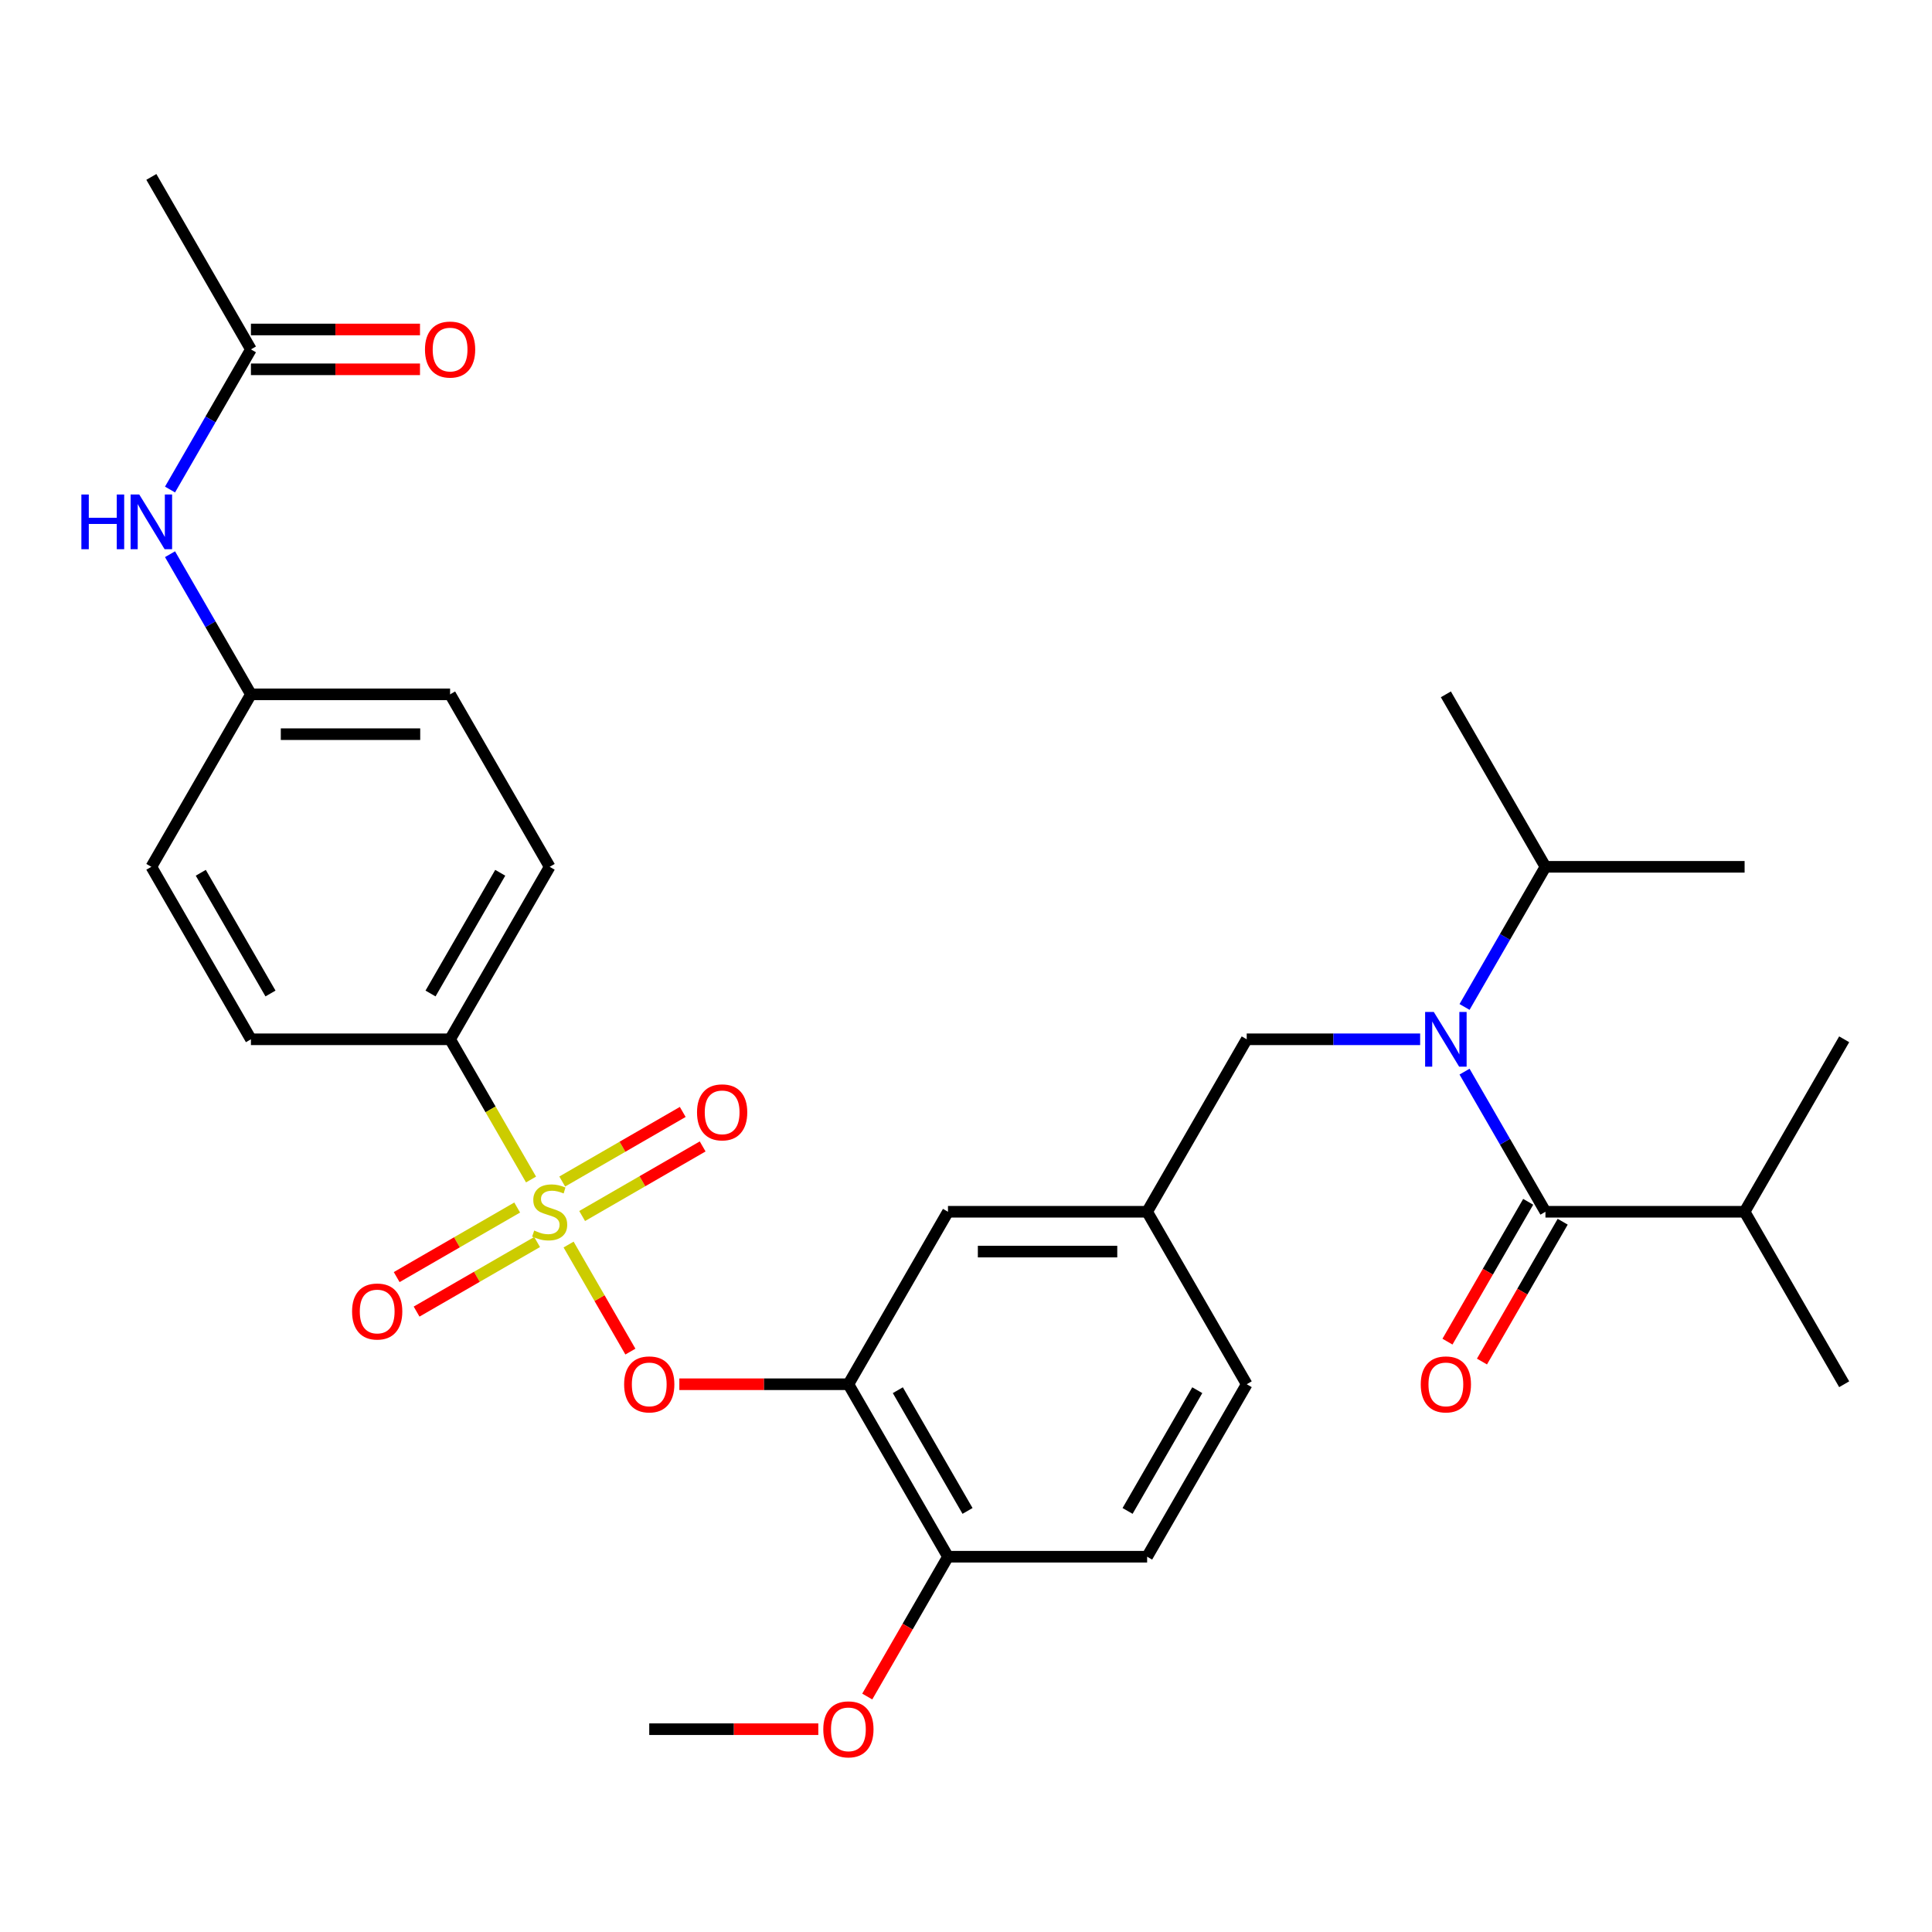 <?xml version='1.0' encoding='iso-8859-1'?>
<svg version='1.1' baseProfile='full'
              xmlns='http://www.w3.org/2000/svg'
                      xmlns:rdkit='http://www.rdkit.org/xml'
                      xmlns:xlink='http://www.w3.org/1999/xlink'
                  xml:space='preserve'
width='1000px' height='1000px' viewBox='0 0 1000 1000'>
<!-- END OF HEADER -->
<rect style='opacity:1.0;fill:#FFFFFF;stroke:none' width='1000' height='1000' x='0' y='0'> </rect>
<path class='bond-0' d='M 790.994,622.054 L 770.101,658.242' style='fill:none;fill-rule:evenodd;stroke:#000000;stroke-width:6px;stroke-linecap:butt;stroke-linejoin:miter;stroke-opacity:1' />
<path class='bond-0' d='M 770.101,658.242 L 749.208,694.429' style='fill:none;fill-rule:evenodd;stroke:#FF0000;stroke-width:6px;stroke-linecap:butt;stroke-linejoin:miter;stroke-opacity:1' />
<path class='bond-0' d='M 808.848,632.362 L 787.955,668.55' style='fill:none;fill-rule:evenodd;stroke:#000000;stroke-width:6px;stroke-linecap:butt;stroke-linejoin:miter;stroke-opacity:1' />
<path class='bond-0' d='M 787.955,668.55 L 767.062,704.738' style='fill:none;fill-rule:evenodd;stroke:#FF0000;stroke-width:6px;stroke-linecap:butt;stroke-linejoin:miter;stroke-opacity:1' />
<path class='bond-1' d='M 799.921,627.208 L 903.004,627.208' style='fill:none;fill-rule:evenodd;stroke:#000000;stroke-width:6px;stroke-linecap:butt;stroke-linejoin:miter;stroke-opacity:1' />
<path class='bond-2' d='M 799.921,627.208 L 778.982,590.94' style='fill:none;fill-rule:evenodd;stroke:#000000;stroke-width:6px;stroke-linecap:butt;stroke-linejoin:miter;stroke-opacity:1' />
<path class='bond-2' d='M 778.982,590.94 L 758.043,554.673' style='fill:none;fill-rule:evenodd;stroke:#0000FF;stroke-width:6px;stroke-linecap:butt;stroke-linejoin:miter;stroke-opacity:1' />
<path class='bond-3' d='M 645.297,537.936 L 593.755,627.208' style='fill:none;fill-rule:evenodd;stroke:#000000;stroke-width:6px;stroke-linecap:butt;stroke-linejoin:miter;stroke-opacity:1' />
<path class='bond-4' d='M 645.297,537.936 L 690.179,537.936' style='fill:none;fill-rule:evenodd;stroke:#000000;stroke-width:6px;stroke-linecap:butt;stroke-linejoin:miter;stroke-opacity:1' />
<path class='bond-4' d='M 690.179,537.936 L 735.062,537.936' style='fill:none;fill-rule:evenodd;stroke:#0000FF;stroke-width:6px;stroke-linecap:butt;stroke-linejoin:miter;stroke-opacity:1' />
<path class='bond-5' d='M 758.043,521.199 L 778.982,484.931' style='fill:none;fill-rule:evenodd;stroke:#0000FF;stroke-width:6px;stroke-linecap:butt;stroke-linejoin:miter;stroke-opacity:1' />
<path class='bond-5' d='M 778.982,484.931 L 799.921,448.663' style='fill:none;fill-rule:evenodd;stroke:#000000;stroke-width:6px;stroke-linecap:butt;stroke-linejoin:miter;stroke-opacity:1' />
<path class='bond-6' d='M 903.004,627.208 L 954.545,716.481' style='fill:none;fill-rule:evenodd;stroke:#000000;stroke-width:6px;stroke-linecap:butt;stroke-linejoin:miter;stroke-opacity:1' />
<path class='bond-7' d='M 903.004,627.208 L 954.545,537.936' style='fill:none;fill-rule:evenodd;stroke:#000000;stroke-width:6px;stroke-linecap:butt;stroke-linejoin:miter;stroke-opacity:1' />
<path class='bond-8' d='M 799.921,448.663 L 903.004,448.663' style='fill:none;fill-rule:evenodd;stroke:#000000;stroke-width:6px;stroke-linecap:butt;stroke-linejoin:miter;stroke-opacity:1' />
<path class='bond-9' d='M 799.921,448.663 L 748.38,359.391' style='fill:none;fill-rule:evenodd;stroke:#000000;stroke-width:6px;stroke-linecap:butt;stroke-linejoin:miter;stroke-opacity:1' />
<path class='bond-10' d='M 645.297,716.481 L 593.755,805.753' style='fill:none;fill-rule:evenodd;stroke:#000000;stroke-width:6px;stroke-linecap:butt;stroke-linejoin:miter;stroke-opacity:1' />
<path class='bond-10' d='M 619.711,719.563 L 583.632,782.054' style='fill:none;fill-rule:evenodd;stroke:#000000;stroke-width:6px;stroke-linecap:butt;stroke-linejoin:miter;stroke-opacity:1' />
<path class='bond-11' d='M 645.297,716.481 L 593.755,627.208' style='fill:none;fill-rule:evenodd;stroke:#000000;stroke-width:6px;stroke-linecap:butt;stroke-linejoin:miter;stroke-opacity:1' />
<path class='bond-12' d='M 593.755,805.753 L 490.672,805.753' style='fill:none;fill-rule:evenodd;stroke:#000000;stroke-width:6px;stroke-linecap:butt;stroke-linejoin:miter;stroke-opacity:1' />
<path class='bond-13' d='M 490.672,805.753 L 439.131,716.481' style='fill:none;fill-rule:evenodd;stroke:#000000;stroke-width:6px;stroke-linecap:butt;stroke-linejoin:miter;stroke-opacity:1' />
<path class='bond-13' d='M 500.795,782.054 L 464.716,719.563' style='fill:none;fill-rule:evenodd;stroke:#000000;stroke-width:6px;stroke-linecap:butt;stroke-linejoin:miter;stroke-opacity:1' />
<path class='bond-14' d='M 490.672,805.753 L 469.779,841.941' style='fill:none;fill-rule:evenodd;stroke:#000000;stroke-width:6px;stroke-linecap:butt;stroke-linejoin:miter;stroke-opacity:1' />
<path class='bond-14' d='M 469.779,841.941 L 448.886,878.128' style='fill:none;fill-rule:evenodd;stroke:#FF0000;stroke-width:6px;stroke-linecap:butt;stroke-linejoin:miter;stroke-opacity:1' />
<path class='bond-15' d='M 439.131,716.481 L 490.672,627.208' style='fill:none;fill-rule:evenodd;stroke:#000000;stroke-width:6px;stroke-linecap:butt;stroke-linejoin:miter;stroke-opacity:1' />
<path class='bond-16' d='M 439.131,716.481 L 395.378,716.481' style='fill:none;fill-rule:evenodd;stroke:#000000;stroke-width:6px;stroke-linecap:butt;stroke-linejoin:miter;stroke-opacity:1' />
<path class='bond-16' d='M 395.378,716.481 L 351.625,716.481' style='fill:none;fill-rule:evenodd;stroke:#FF0000;stroke-width:6px;stroke-linecap:butt;stroke-linejoin:miter;stroke-opacity:1' />
<path class='bond-17' d='M 490.672,627.208 L 593.755,627.208' style='fill:none;fill-rule:evenodd;stroke:#000000;stroke-width:6px;stroke-linecap:butt;stroke-linejoin:miter;stroke-opacity:1' />
<path class='bond-17' d='M 506.135,647.825 L 578.293,647.825' style='fill:none;fill-rule:evenodd;stroke:#000000;stroke-width:6px;stroke-linecap:butt;stroke-linejoin:miter;stroke-opacity:1' />
<path class='bond-18' d='M 232.965,537.936 L 284.506,448.663' style='fill:none;fill-rule:evenodd;stroke:#000000;stroke-width:6px;stroke-linecap:butt;stroke-linejoin:miter;stroke-opacity:1' />
<path class='bond-18' d='M 222.841,514.236 L 258.92,451.746' style='fill:none;fill-rule:evenodd;stroke:#000000;stroke-width:6px;stroke-linecap:butt;stroke-linejoin:miter;stroke-opacity:1' />
<path class='bond-19' d='M 232.965,537.936 L 129.882,537.936' style='fill:none;fill-rule:evenodd;stroke:#000000;stroke-width:6px;stroke-linecap:butt;stroke-linejoin:miter;stroke-opacity:1' />
<path class='bond-20' d='M 232.965,537.936 L 253.915,574.223' style='fill:none;fill-rule:evenodd;stroke:#000000;stroke-width:6px;stroke-linecap:butt;stroke-linejoin:miter;stroke-opacity:1' />
<path class='bond-20' d='M 253.915,574.223 L 274.866,610.511' style='fill:none;fill-rule:evenodd;stroke:#CCCC00;stroke-width:6px;stroke-linecap:butt;stroke-linejoin:miter;stroke-opacity:1' />
<path class='bond-21' d='M 129.882,180.846 L 108.943,217.113' style='fill:none;fill-rule:evenodd;stroke:#000000;stroke-width:6px;stroke-linecap:butt;stroke-linejoin:miter;stroke-opacity:1' />
<path class='bond-21' d='M 108.943,217.113 L 88.003,253.381' style='fill:none;fill-rule:evenodd;stroke:#0000FF;stroke-width:6px;stroke-linecap:butt;stroke-linejoin:miter;stroke-opacity:1' />
<path class='bond-22' d='M 129.882,191.154 L 173.635,191.154' style='fill:none;fill-rule:evenodd;stroke:#000000;stroke-width:6px;stroke-linecap:butt;stroke-linejoin:miter;stroke-opacity:1' />
<path class='bond-22' d='M 173.635,191.154 L 217.388,191.154' style='fill:none;fill-rule:evenodd;stroke:#FF0000;stroke-width:6px;stroke-linecap:butt;stroke-linejoin:miter;stroke-opacity:1' />
<path class='bond-22' d='M 129.882,170.537 L 173.635,170.537' style='fill:none;fill-rule:evenodd;stroke:#000000;stroke-width:6px;stroke-linecap:butt;stroke-linejoin:miter;stroke-opacity:1' />
<path class='bond-22' d='M 173.635,170.537 L 217.388,170.537' style='fill:none;fill-rule:evenodd;stroke:#FF0000;stroke-width:6px;stroke-linecap:butt;stroke-linejoin:miter;stroke-opacity:1' />
<path class='bond-23' d='M 129.882,180.846 L 78.34,91.573' style='fill:none;fill-rule:evenodd;stroke:#000000;stroke-width:6px;stroke-linecap:butt;stroke-linejoin:miter;stroke-opacity:1' />
<path class='bond-24' d='M 88.003,286.855 L 108.943,323.123' style='fill:none;fill-rule:evenodd;stroke:#0000FF;stroke-width:6px;stroke-linecap:butt;stroke-linejoin:miter;stroke-opacity:1' />
<path class='bond-24' d='M 108.943,323.123 L 129.882,359.391' style='fill:none;fill-rule:evenodd;stroke:#000000;stroke-width:6px;stroke-linecap:butt;stroke-linejoin:miter;stroke-opacity:1' />
<path class='bond-25' d='M 326.292,699.584 L 310.298,671.88' style='fill:none;fill-rule:evenodd;stroke:#FF0000;stroke-width:6px;stroke-linecap:butt;stroke-linejoin:miter;stroke-opacity:1' />
<path class='bond-25' d='M 310.298,671.88 L 294.303,644.177' style='fill:none;fill-rule:evenodd;stroke:#CCCC00;stroke-width:6px;stroke-linecap:butt;stroke-linejoin:miter;stroke-opacity:1' />
<path class='bond-26' d='M 301.317,629.405 L 332.505,611.399' style='fill:none;fill-rule:evenodd;stroke:#CCCC00;stroke-width:6px;stroke-linecap:butt;stroke-linejoin:miter;stroke-opacity:1' />
<path class='bond-26' d='M 332.505,611.399 L 363.692,593.393' style='fill:none;fill-rule:evenodd;stroke:#FF0000;stroke-width:6px;stroke-linecap:butt;stroke-linejoin:miter;stroke-opacity:1' />
<path class='bond-26' d='M 291.009,611.551 L 322.196,593.545' style='fill:none;fill-rule:evenodd;stroke:#CCCC00;stroke-width:6px;stroke-linecap:butt;stroke-linejoin:miter;stroke-opacity:1' />
<path class='bond-26' d='M 322.196,593.545 L 353.384,575.539' style='fill:none;fill-rule:evenodd;stroke:#FF0000;stroke-width:6px;stroke-linecap:butt;stroke-linejoin:miter;stroke-opacity:1' />
<path class='bond-27' d='M 267.695,625.011 L 236.507,643.017' style='fill:none;fill-rule:evenodd;stroke:#CCCC00;stroke-width:6px;stroke-linecap:butt;stroke-linejoin:miter;stroke-opacity:1' />
<path class='bond-27' d='M 236.507,643.017 L 205.32,661.023' style='fill:none;fill-rule:evenodd;stroke:#FF0000;stroke-width:6px;stroke-linecap:butt;stroke-linejoin:miter;stroke-opacity:1' />
<path class='bond-27' d='M 278.003,642.866 L 246.816,660.872' style='fill:none;fill-rule:evenodd;stroke:#CCCC00;stroke-width:6px;stroke-linecap:butt;stroke-linejoin:miter;stroke-opacity:1' />
<path class='bond-27' d='M 246.816,660.872 L 215.628,678.878' style='fill:none;fill-rule:evenodd;stroke:#FF0000;stroke-width:6px;stroke-linecap:butt;stroke-linejoin:miter;stroke-opacity:1' />
<path class='bond-28' d='M 284.506,448.663 L 232.965,359.391' style='fill:none;fill-rule:evenodd;stroke:#000000;stroke-width:6px;stroke-linecap:butt;stroke-linejoin:miter;stroke-opacity:1' />
<path class='bond-29' d='M 129.882,537.936 L 78.34,448.663' style='fill:none;fill-rule:evenodd;stroke:#000000;stroke-width:6px;stroke-linecap:butt;stroke-linejoin:miter;stroke-opacity:1' />
<path class='bond-29' d='M 140.005,514.236 L 103.926,451.746' style='fill:none;fill-rule:evenodd;stroke:#000000;stroke-width:6px;stroke-linecap:butt;stroke-linejoin:miter;stroke-opacity:1' />
<path class='bond-30' d='M 129.882,359.391 L 78.34,448.663' style='fill:none;fill-rule:evenodd;stroke:#000000;stroke-width:6px;stroke-linecap:butt;stroke-linejoin:miter;stroke-opacity:1' />
<path class='bond-31' d='M 129.882,359.391 L 232.965,359.391' style='fill:none;fill-rule:evenodd;stroke:#000000;stroke-width:6px;stroke-linecap:butt;stroke-linejoin:miter;stroke-opacity:1' />
<path class='bond-31' d='M 145.344,380.007 L 217.502,380.007' style='fill:none;fill-rule:evenodd;stroke:#000000;stroke-width:6px;stroke-linecap:butt;stroke-linejoin:miter;stroke-opacity:1' />
<path class='bond-32' d='M 423.554,895.026 L 379.801,895.026' style='fill:none;fill-rule:evenodd;stroke:#FF0000;stroke-width:6px;stroke-linecap:butt;stroke-linejoin:miter;stroke-opacity:1' />
<path class='bond-32' d='M 379.801,895.026 L 336.048,895.026' style='fill:none;fill-rule:evenodd;stroke:#000000;stroke-width:6px;stroke-linecap:butt;stroke-linejoin:miter;stroke-opacity:1' />
<path  class='atom-2' d='M 742.12 523.776
L 751.4 538.776
Q 752.32 540.256, 753.8 542.936
Q 755.28 545.616, 755.36 545.776
L 755.36 523.776
L 759.12 523.776
L 759.12 552.096
L 755.24 552.096
L 745.28 535.696
Q 744.12 533.776, 742.88 531.576
Q 741.68 529.376, 741.32 528.696
L 741.32 552.096
L 737.64 552.096
L 737.64 523.776
L 742.12 523.776
' fill='#0000FF'/>
<path  class='atom-3' d='M 735.38 716.561
Q 735.38 709.761, 738.74 705.961
Q 742.1 702.161, 748.38 702.161
Q 754.66 702.161, 758.02 705.961
Q 761.38 709.761, 761.38 716.561
Q 761.38 723.441, 757.98 727.361
Q 754.58 731.241, 748.38 731.241
Q 742.14 731.241, 738.74 727.361
Q 735.38 723.481, 735.38 716.561
M 748.38 728.041
Q 752.7 728.041, 755.02 725.161
Q 757.38 722.241, 757.38 716.561
Q 757.38 711.001, 755.02 708.201
Q 752.7 705.361, 748.38 705.361
Q 744.06 705.361, 741.7 708.161
Q 739.38 710.961, 739.38 716.561
Q 739.38 722.281, 741.7 725.161
Q 744.06 728.041, 748.38 728.041
' fill='#FF0000'/>
<path  class='atom-15' d='M 42.12 255.958
L 45.96 255.958
L 45.96 267.998
L 60.44 267.998
L 60.44 255.958
L 64.28 255.958
L 64.28 284.278
L 60.44 284.278
L 60.44 271.198
L 45.96 271.198
L 45.96 284.278
L 42.12 284.278
L 42.12 255.958
' fill='#0000FF'/>
<path  class='atom-15' d='M 72.08 255.958
L 81.36 270.958
Q 82.28 272.438, 83.76 275.118
Q 85.24 277.798, 85.32 277.958
L 85.32 255.958
L 89.08 255.958
L 89.08 284.278
L 85.2 284.278
L 75.24 267.878
Q 74.08 265.958, 72.84 263.758
Q 71.64 261.558, 71.28 260.878
L 71.28 284.278
L 67.6 284.278
L 67.6 255.958
L 72.08 255.958
' fill='#0000FF'/>
<path  class='atom-16' d='M 219.965 180.926
Q 219.965 174.126, 223.325 170.326
Q 226.685 166.526, 232.965 166.526
Q 239.245 166.526, 242.605 170.326
Q 245.965 174.126, 245.965 180.926
Q 245.965 187.806, 242.565 191.726
Q 239.165 195.606, 232.965 195.606
Q 226.725 195.606, 223.325 191.726
Q 219.965 187.846, 219.965 180.926
M 232.965 192.406
Q 237.285 192.406, 239.605 189.526
Q 241.965 186.606, 241.965 180.926
Q 241.965 175.366, 239.605 172.566
Q 237.285 169.726, 232.965 169.726
Q 228.645 169.726, 226.285 172.526
Q 223.965 175.326, 223.965 180.926
Q 223.965 186.646, 226.285 189.526
Q 228.645 192.406, 232.965 192.406
' fill='#FF0000'/>
<path  class='atom-17' d='M 323.048 716.561
Q 323.048 709.761, 326.408 705.961
Q 329.768 702.161, 336.048 702.161
Q 342.328 702.161, 345.688 705.961
Q 349.048 709.761, 349.048 716.561
Q 349.048 723.441, 345.648 727.361
Q 342.248 731.241, 336.048 731.241
Q 329.808 731.241, 326.408 727.361
Q 323.048 723.481, 323.048 716.561
M 336.048 728.041
Q 340.368 728.041, 342.688 725.161
Q 345.048 722.241, 345.048 716.561
Q 345.048 711.001, 342.688 708.201
Q 340.368 705.361, 336.048 705.361
Q 331.728 705.361, 329.368 708.161
Q 327.048 710.961, 327.048 716.561
Q 327.048 722.281, 329.368 725.161
Q 331.728 728.041, 336.048 728.041
' fill='#FF0000'/>
<path  class='atom-18' d='M 276.506 636.928
Q 276.826 637.048, 278.146 637.608
Q 279.466 638.168, 280.906 638.528
Q 282.386 638.848, 283.826 638.848
Q 286.506 638.848, 288.066 637.568
Q 289.626 636.248, 289.626 633.968
Q 289.626 632.408, 288.826 631.448
Q 288.066 630.488, 286.866 629.968
Q 285.666 629.448, 283.666 628.848
Q 281.146 628.088, 279.626 627.368
Q 278.146 626.648, 277.066 625.128
Q 276.026 623.608, 276.026 621.048
Q 276.026 617.488, 278.426 615.288
Q 280.866 613.088, 285.666 613.088
Q 288.946 613.088, 292.666 614.648
L 291.746 617.728
Q 288.346 616.328, 285.786 616.328
Q 283.026 616.328, 281.506 617.488
Q 279.986 618.608, 280.026 620.568
Q 280.026 622.088, 280.786 623.008
Q 281.586 623.928, 282.706 624.448
Q 283.866 624.968, 285.786 625.568
Q 288.346 626.368, 289.866 627.168
Q 291.386 627.968, 292.466 629.608
Q 293.586 631.208, 293.586 633.968
Q 293.586 637.888, 290.946 640.008
Q 288.346 642.088, 283.986 642.088
Q 281.466 642.088, 279.546 641.528
Q 277.666 641.008, 275.426 640.088
L 276.506 636.928
' fill='#CCCC00'/>
<path  class='atom-19' d='M 360.779 575.747
Q 360.779 568.947, 364.139 565.147
Q 367.499 561.347, 373.779 561.347
Q 380.059 561.347, 383.419 565.147
Q 386.779 568.947, 386.779 575.747
Q 386.779 582.627, 383.379 586.547
Q 379.979 590.427, 373.779 590.427
Q 367.539 590.427, 364.139 586.547
Q 360.779 582.667, 360.779 575.747
M 373.779 587.227
Q 378.099 587.227, 380.419 584.347
Q 382.779 581.427, 382.779 575.747
Q 382.779 570.187, 380.419 567.387
Q 378.099 564.547, 373.779 564.547
Q 369.459 564.547, 367.099 567.347
Q 364.779 570.147, 364.779 575.747
Q 364.779 581.467, 367.099 584.347
Q 369.459 587.227, 373.779 587.227
' fill='#FF0000'/>
<path  class='atom-20' d='M 182.234 678.83
Q 182.234 672.03, 185.594 668.23
Q 188.954 664.43, 195.234 664.43
Q 201.514 664.43, 204.874 668.23
Q 208.234 672.03, 208.234 678.83
Q 208.234 685.71, 204.834 689.63
Q 201.434 693.51, 195.234 693.51
Q 188.994 693.51, 185.594 689.63
Q 182.234 685.75, 182.234 678.83
M 195.234 690.31
Q 199.554 690.31, 201.874 687.43
Q 204.234 684.51, 204.234 678.83
Q 204.234 673.27, 201.874 670.47
Q 199.554 667.63, 195.234 667.63
Q 190.914 667.63, 188.554 670.43
Q 186.234 673.23, 186.234 678.83
Q 186.234 684.55, 188.554 687.43
Q 190.914 690.31, 195.234 690.31
' fill='#FF0000'/>
<path  class='atom-26' d='M 426.131 895.106
Q 426.131 888.306, 429.491 884.506
Q 432.851 880.706, 439.131 880.706
Q 445.411 880.706, 448.771 884.506
Q 452.131 888.306, 452.131 895.106
Q 452.131 901.986, 448.731 905.906
Q 445.331 909.786, 439.131 909.786
Q 432.891 909.786, 429.491 905.906
Q 426.131 902.026, 426.131 895.106
M 439.131 906.586
Q 443.451 906.586, 445.771 903.706
Q 448.131 900.786, 448.131 895.106
Q 448.131 889.546, 445.771 886.746
Q 443.451 883.906, 439.131 883.906
Q 434.811 883.906, 432.451 886.706
Q 430.131 889.506, 430.131 895.106
Q 430.131 900.826, 432.451 903.706
Q 434.811 906.586, 439.131 906.586
' fill='#FF0000'/>
</svg>
